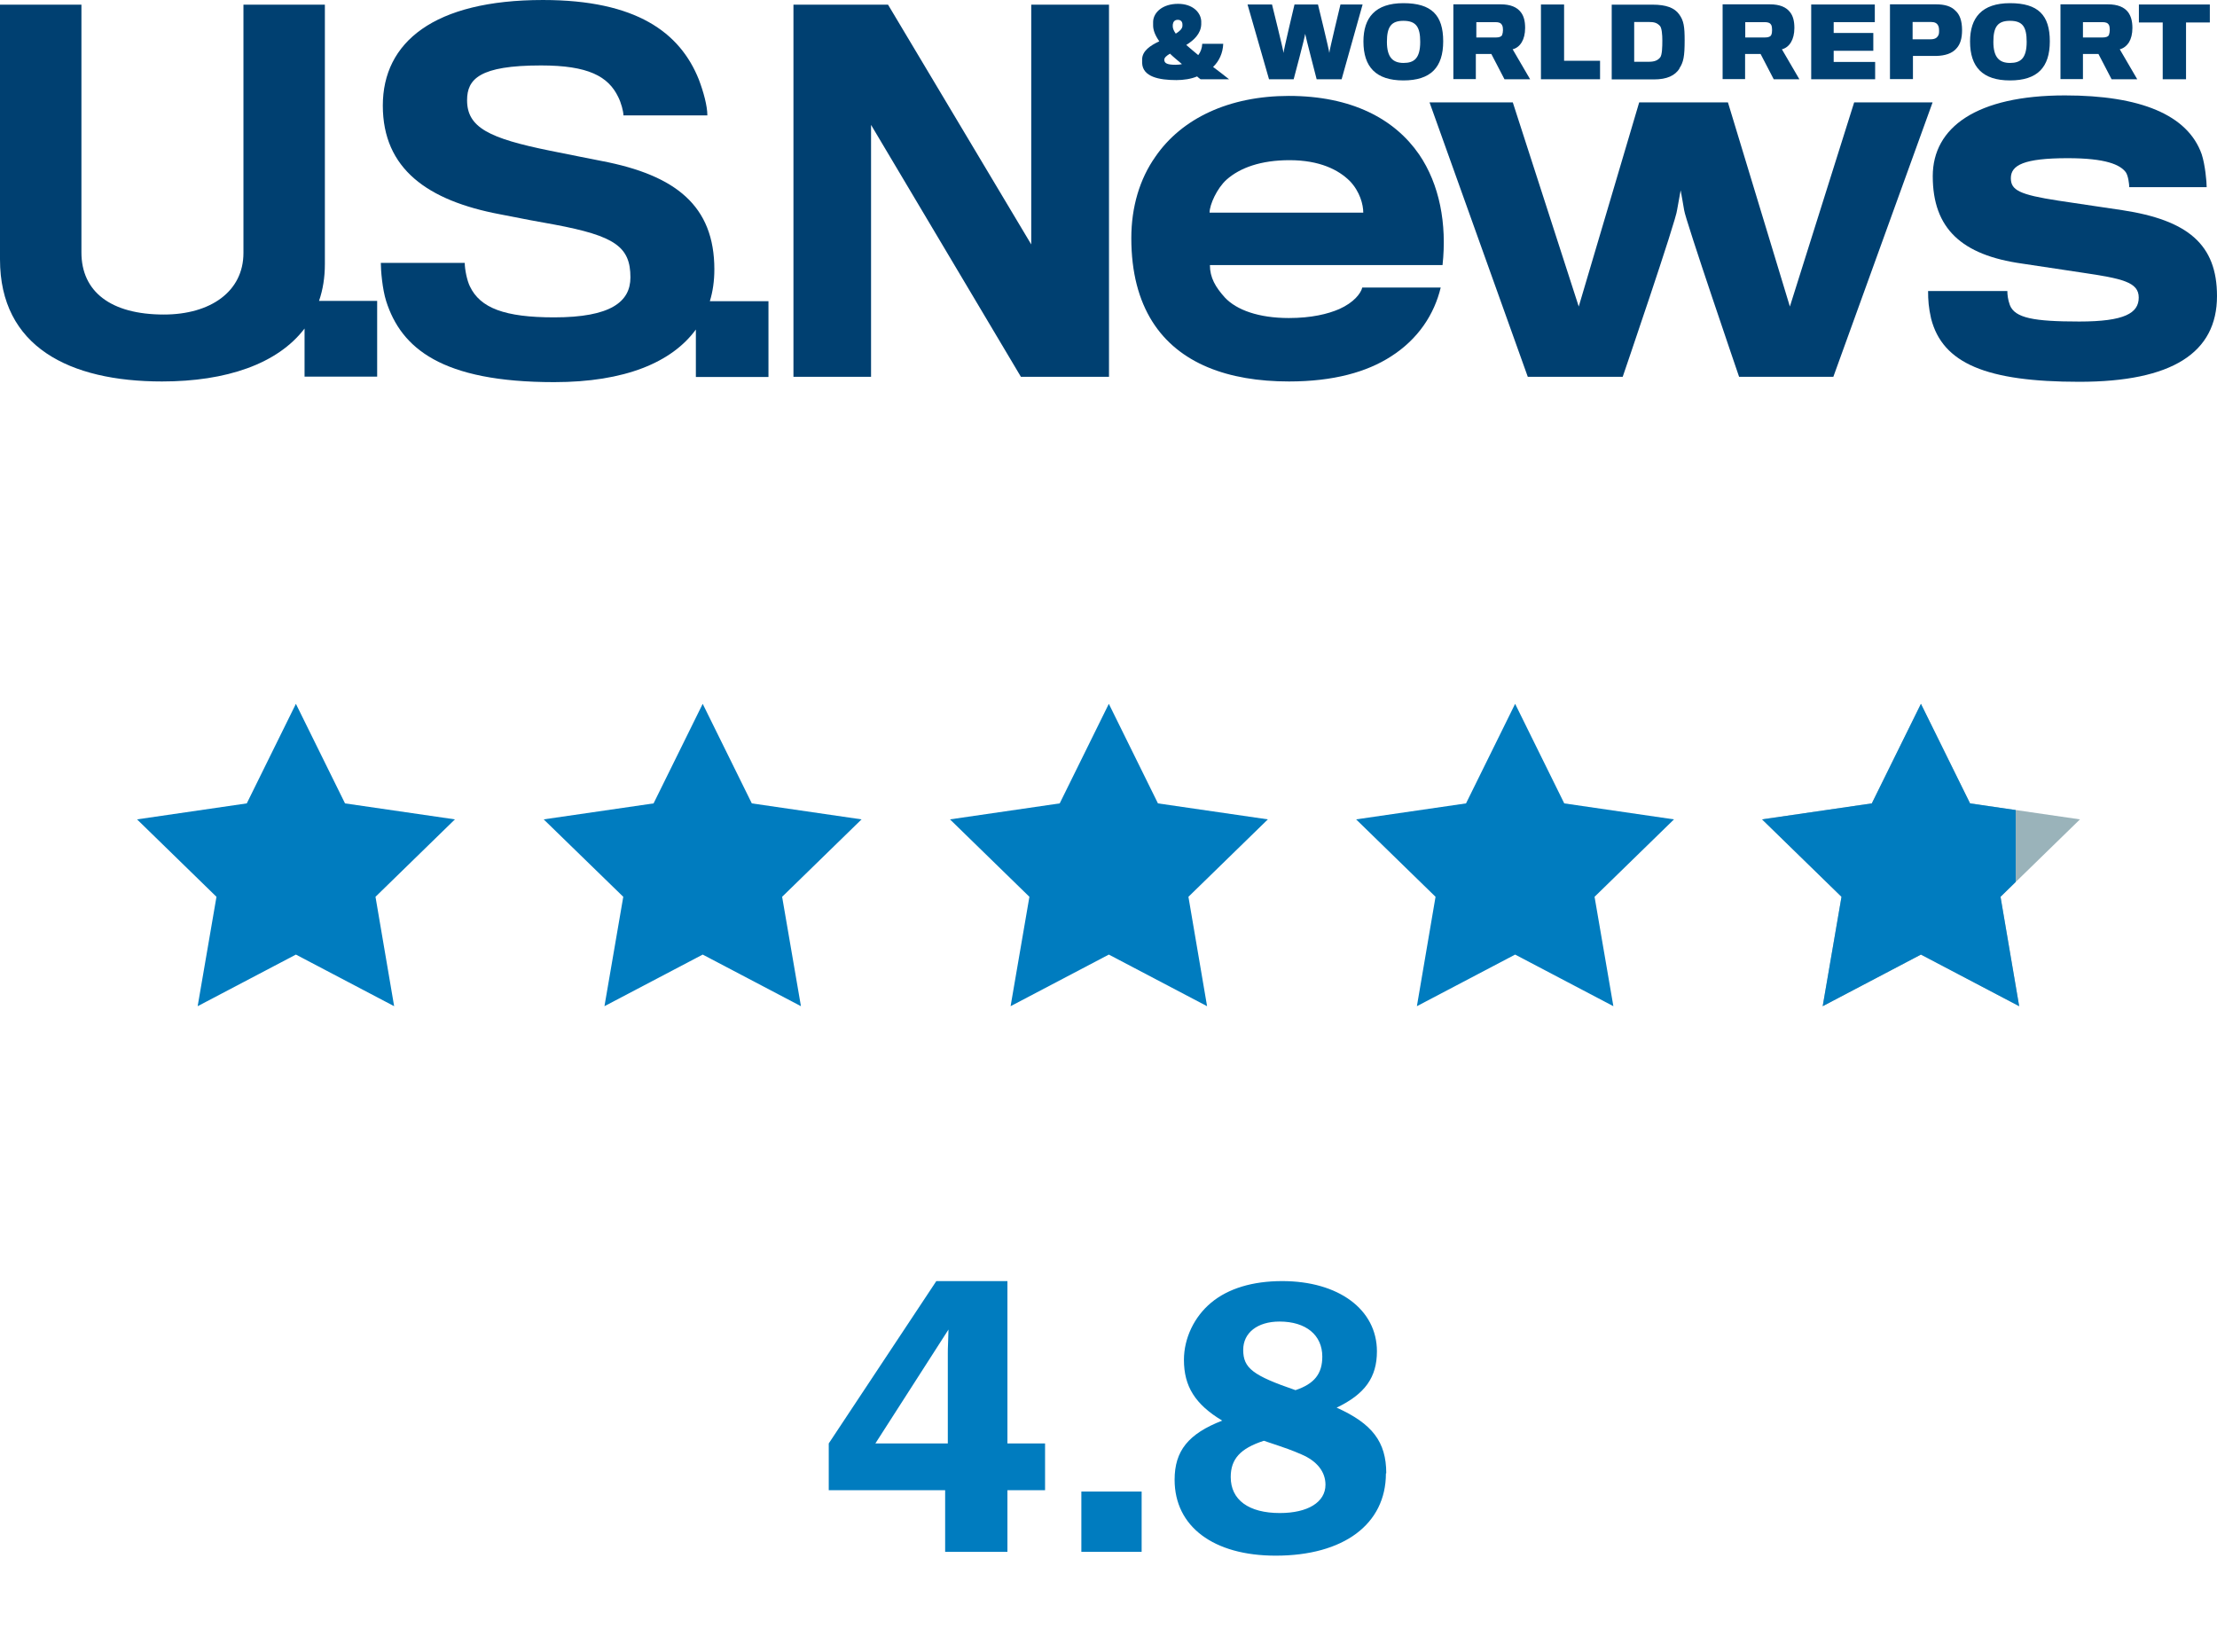 <svg xmlns="http://www.w3.org/2000/svg" id="Layer_2" data-name="Layer 2" viewBox="0 0 133.14 99.2"><g id="Illustration"><g><path d="M60.5,86.69h2.26v2.81h-2.26v3.7h-3.74v-3.7h-6.99v-2.81l6.46-9.75h4.27v9.75ZM56.92,86.69v-5.4c0-.12,0-.38.02-.77l.02-.67-4.39,6.84h4.34Z" style="fill: #007cbf; stroke-width: 0px;"></path><path d="M64.94,93.2v-3.62h3.62v3.62h-3.62Z" style="fill: #007cbf; stroke-width: 0px;"></path><path d="M83.23,88.49c0,3.05-2.54,4.94-6.62,4.94-3.74,0-6.07-1.75-6.07-4.56,0-1.73.82-2.76,2.86-3.55-1.63-.98-2.3-2.06-2.3-3.65,0-1.3.62-2.59,1.63-3.43,1.03-.86,2.5-1.3,4.27-1.3,3.38,0,5.69,1.7,5.69,4.22,0,1.56-.72,2.57-2.42,3.38,2.14.96,2.98,2.06,2.98,3.94ZM73.91,88.71c0,1.37,1.08,2.16,2.95,2.16,1.68,0,2.74-.65,2.74-1.7,0-.77-.5-1.42-1.44-1.82-.6-.26-.82-.34-2.26-.82-1.42.46-1.99,1.1-1.99,2.18ZM79.41,81.48c0-1.3-.98-2.11-2.57-2.11-1.32,0-2.18.67-2.18,1.7,0,1.1.58,1.54,3.14,2.42,1.13-.38,1.61-.98,1.61-2.02Z" style="fill: #007cbf; stroke-width: 0px;"></path></g><g><polygon points="17.77 42.27 20.72 48.25 27.32 49.21 22.55 53.86 23.67 60.43 17.77 57.33 11.87 60.43 13 53.86 8.23 49.21 14.82 48.25 17.77 42.27" style="fill: #007cbf; stroke-width: 0px;"></polygon><polygon points="42.2 42.27 45.15 48.25 51.74 49.21 46.97 53.86 48.1 60.43 42.2 57.33 36.3 60.43 37.43 53.86 32.65 49.21 39.25 48.25 42.2 42.27" style="fill: #007cbf; stroke-width: 0px;"></polygon><polygon points="66.59 42.27 69.54 48.25 76.14 49.21 71.37 53.86 72.49 60.43 66.59 57.33 60.69 60.43 61.82 53.86 57.05 49.21 63.64 48.25 66.59 42.27" style="fill: #007cbf; stroke-width: 0px;"></polygon><polygon points="90.99 42.27 93.94 48.25 100.53 49.21 95.76 53.86 96.89 60.43 90.99 57.33 85.09 60.43 86.21 53.86 81.44 49.21 88.04 48.25 90.99 42.27" style="fill: #007cbf; stroke-width: 0px;"></polygon><polygon points="115.36 42.27 118.31 48.25 124.91 49.21 120.14 53.86 121.26 60.43 115.36 57.33 109.46 60.43 110.59 53.86 105.82 49.21 112.41 48.25 115.36 42.27" style="fill: #9ab3ba; stroke-width: 0px;"></polygon></g><polygon points="121.05 52.97 121.05 48.65 118.31 48.25 115.36 42.27 112.41 48.25 105.82 49.21 110.59 53.86 109.46 60.43 115.36 57.33 121.26 60.43 120.14 53.86 121.05 52.97" style="fill: #007cbf; stroke-width: 0px;"></polygon><g><path d="M19.51,15.87V.28h-4.89v14.91c0,2.32-1.98,3.7-4.78,3.7-3.2,0-4.95-1.38-4.95-3.73V.28H0v15.3c0,5.24,4.16,7.33,9.73,7.33,3.85,0,6.94-1.05,8.56-3.18v2.89h4.36v-4.55h-3.49c.23-.67.35-1.4.35-2.21Z" style="fill: #004071; stroke-width: 0px;"></path><path d="M42.9,16.18c0-3.82-2.32-5.66-6.76-6.51-.51-.09-1.98-.4-3.11-.62-3.65-.74-4.98-1.39-4.98-3.03,0-1.27.74-2.09,4.44-2.09,2.83,0,4.04.65,4.64,1.9.17.34.31.85.31,1.1h5.04c0-.57-.23-1.41-.51-2.15-1.13-2.83-3.76-4.78-9.36-4.78-6.56,0-9.62,2.54-9.62,6.34s2.69,5.71,7.04,6.53c.99.2,2.63.51,3.28.62,3.62.68,4.55,1.33,4.55,3.17,0,1.47-1.19,2.4-4.58,2.4-2.97,0-4.44-.56-5.06-1.86-.17-.34-.31-1.02-.31-1.41h-5.04c0,.45.09,1.56.32,2.29.9,2.83,3.33,4.87,10.09,4.87,4.25,0,7.07-1.19,8.51-3.16v2.85h4.36v-4.55h-3.52c.18-.59.27-1.22.27-1.9Z" style="fill: #004071; stroke-width: 0px;"></path><polygon points="61.93 14.68 53.33 .28 47.65 .28 47.65 22.63 52.31 22.63 52.31 7.5 61.31 22.63 66.6 22.63 66.6 .28 61.93 .28 61.93 14.68" style="fill: #004071; stroke-width: 0px;"></polygon><path d="M77.41,5.76c-3.6,0-6.45,1.35-8.03,3.66-.93,1.32-1.44,3-1.44,4.88,0,2.07.45,3.72,1.26,5.01,1.59,2.52,4.55,3.6,8.21,3.6,2.67,0,4.68-.57,6.12-1.5,1.65-1.05,2.61-2.55,2.99-4.14h-4.71c-.09.36-.51.9-1.38,1.29-.69.3-1.68.54-3.03.54-1.8,0-3.14-.48-3.84-1.23-.57-.63-.9-1.2-.9-1.95h13.97c.27-2.48-.18-4.85-1.41-6.65-1.47-2.13-4.05-3.51-7.82-3.51ZM72.64,12.77c0-.48.45-1.47,1.02-1.98.81-.72,2.07-1.17,3.78-1.17,1.8,0,2.94.57,3.63,1.26.6.63.8,1.41.8,1.89h-9.23Z" style="fill: #004071; stroke-width: 0px;"></path><path d="M111.35,6.15l-3.86,12.26-3.72-12.26h-5.33l-3.63,12.26-3.96-12.26h-5l5.9,16.48h5.7s3.24-9.47,3.27-10.04c.03-.18.21-1.16.21-1.16,0,0,.18.98.21,1.19.06.54,3.3,10.01,3.3,10.01h5.66l5.96-16.48h-4.71Z" style="fill: #004071; stroke-width: 0px;"></path><path d="M127.44,12.62c-.57-.09-2.88-.42-3.83-.57-2.34-.36-2.85-.63-2.85-1.35,0-.78.78-1.2,3.42-1.2,2.28,0,3.14.39,3.48.84.15.21.21.72.21.9h4.65c0-.33-.09-1.34-.3-1.98-.84-2.37-3.69-3.53-8.21-3.53-5.31,0-7.94,1.92-7.94,4.85,0,3.15,1.74,4.74,5.36,5.25.99.15,2.97.45,3.59.54,2.43.36,3.42.57,3.42,1.5s-.84,1.44-3.57,1.44-3.87-.21-4.17-.99c-.12-.33-.15-.63-.15-.84h-4.76c0,.54.03.99.18,1.65.69,2.7,3.33,3.8,8.9,3.8s8.27-1.74,8.27-5.15c0-3.09-1.74-4.56-5.7-5.16Z" style="fill: #004071; stroke-width: 0px;"></path><path d="M70.65,4.81c.43,0,.89-.07,1.24-.22.06.06.14.12.21.17h1.71c-.33-.26-.66-.52-.96-.74.36-.34.59-.83.61-1.39h-1.26c-.01.26-.1.5-.24.68-.26-.21-.52-.44-.72-.61.45-.28.88-.67.9-1.24,0-.03,0-.15,0-.19-.03-.54-.53-1.04-1.39-1.04-.94,0-1.48.52-1.5,1.07v.23c0,.27.11.58.37.95-.53.25-1.02.57-1.03,1.08,0,.06,0,.16,0,.23.04.82,1,1.02,2.07,1.02ZM70.43,1.48c.02-.16.1-.29.3-.29s.28.13.28.28v.09c-.01.17-.17.32-.4.46-.11-.15-.17-.29-.18-.41,0-.04,0-.09,0-.12ZM70.27,3.23c.19.19.46.4.71.62-.11.03-.27.04-.39.04-.47,0-.67-.08-.67-.3,0-.13.14-.25.35-.37Z" style="fill: #004071; stroke-width: 0px;"></path><path d="M77.69,4.76s.69-2.58.69-2.73c.02.14.69,2.73.69,2.73h1.5l1.26-4.49h-1.33s-.67,2.77-.67,2.91c0-.14-.68-2.91-.68-2.91h-1.41s-.66,2.77-.66,2.91c0-.14-.69-2.91-.69-2.91h-1.47l1.29,4.49h1.49Z" style="fill: #004071; stroke-width: 0px;"></path><path d="M84.28,4.83c1.64,0,2.39-.78,2.39-2.35s-.7-2.29-2.39-2.29-2.4.87-2.4,2.3c0,1.53.75,2.34,2.4,2.34ZM84.28,1.25c.76,0,1.01.37,1.01,1.26,0,1-.37,1.27-1,1.27s-1-.32-1-1.27c0-.9.26-1.26.99-1.26Z" style="fill: #004071; stroke-width: 0px;"></path><path d="M88.63,3.24h.93l.79,1.52h1.54l-1.05-1.8c.21-.05.41-.19.55-.43.12-.2.2-.49.2-.85,0-.42-.08-.72-.26-.95-.23-.3-.62-.47-1.21-.47h-2.84v4.49h1.35v-1.52ZM88.65,1.33h1.16c.2,0,.33.04.4.19.04.07.05.19.05.29,0,.09-.02.21-.05.29-.05.11-.19.15-.36.15h-1.19v-.92Z" style="fill: #004071; stroke-width: 0px;"></path><polygon points="96.09 3.65 93.93 3.65 93.93 .27 92.54 .27 92.54 4.76 96.09 4.76 96.09 3.65" style="fill: #004071; stroke-width: 0px;"></polygon><path d="M100.85,4.11c.25-.37.32-.72.32-1.68,0-.82-.05-1.19-.33-1.57-.28-.39-.78-.58-1.59-.58h-2.46v4.49h2.53c.81,0,1.27-.24,1.54-.65ZM98.14,3.7V1.32h.87c.34,0,.5.05.68.24.11.13.14.54.14.87,0,.37-.01.87-.13,1.02-.15.18-.34.26-.69.26h-.87Z" style="fill: #004071; stroke-width: 0px;"></path><path d="M104.8,3.24h.93l.79,1.52h1.54l-1.05-1.8c.21-.05.41-.19.55-.43.12-.2.2-.49.2-.85,0-.42-.08-.72-.26-.95-.23-.3-.62-.47-1.21-.47h-2.84v4.49h1.35v-1.52ZM104.82,1.33h1.16c.2,0,.33.04.4.19.03.07.04.19.04.29,0,.09-.01.21-.05.29-.05.11-.2.15-.37.15h-1.19v-.92Z" style="fill: #004071; stroke-width: 0px;"></path><polygon points="112.61 3.72 110.12 3.72 110.12 3.05 112.5 3.05 112.5 1.98 110.12 1.98 110.12 1.33 112.59 1.33 112.59 .27 108.77 .27 108.77 4.76 112.61 4.76 112.61 3.72" style="fill: #004071; stroke-width: 0px;"></polygon><path d="M114.88,3.36s1.21,0,1.38,0c.55-.01.98-.15,1.24-.46.22-.24.33-.59.33-1.09,0-.56-.14-.94-.4-1.17-.25-.26-.63-.38-1.17-.38h-2.76v4.49h1.38v-1.41h0ZM114.86,1.32h1.1c.23,0,.36.07.43.21.04.06.06.18.06.32,0,.13-.01.22-.06.3-.07.12-.19.21-.45.21h-1.08v-1.04h0Z" style="fill: #004071; stroke-width: 0px;"></path><path d="M120.71,4.83c1.64,0,2.39-.78,2.39-2.35s-.7-2.29-2.39-2.29-2.4.87-2.4,2.3c0,1.53.75,2.34,2.4,2.34ZM120.71,1.25c.76,0,1,.37,1,1.26,0,1-.37,1.27-1,1.27s-1-.32-1-1.27c0-.9.26-1.26,1-1.26Z" style="fill: #004071; stroke-width: 0px;"></path><path d="M125.09,3.24h.93l.79,1.52h1.54l-1.05-1.8c.21-.05.41-.19.56-.43.12-.2.2-.49.2-.85,0-.42-.09-.72-.26-.95-.23-.3-.62-.47-1.22-.47h-2.84v4.49h1.35v-1.52ZM125.1,1.33h1.16c.2,0,.33.04.4.19.03.07.04.19.04.29,0,.09-.02.21-.05.29-.05.11-.2.15-.37.15h-1.19v-.92Z" style="fill: #004071; stroke-width: 0px;"></path><polygon points="129.88 4.76 131.28 4.76 131.28 1.35 132.71 1.35 132.71 .27 128.45 .27 128.45 1.35 129.88 1.35 129.88 4.76" style="fill: #004071; stroke-width: 0px;"></polygon></g></g></svg>